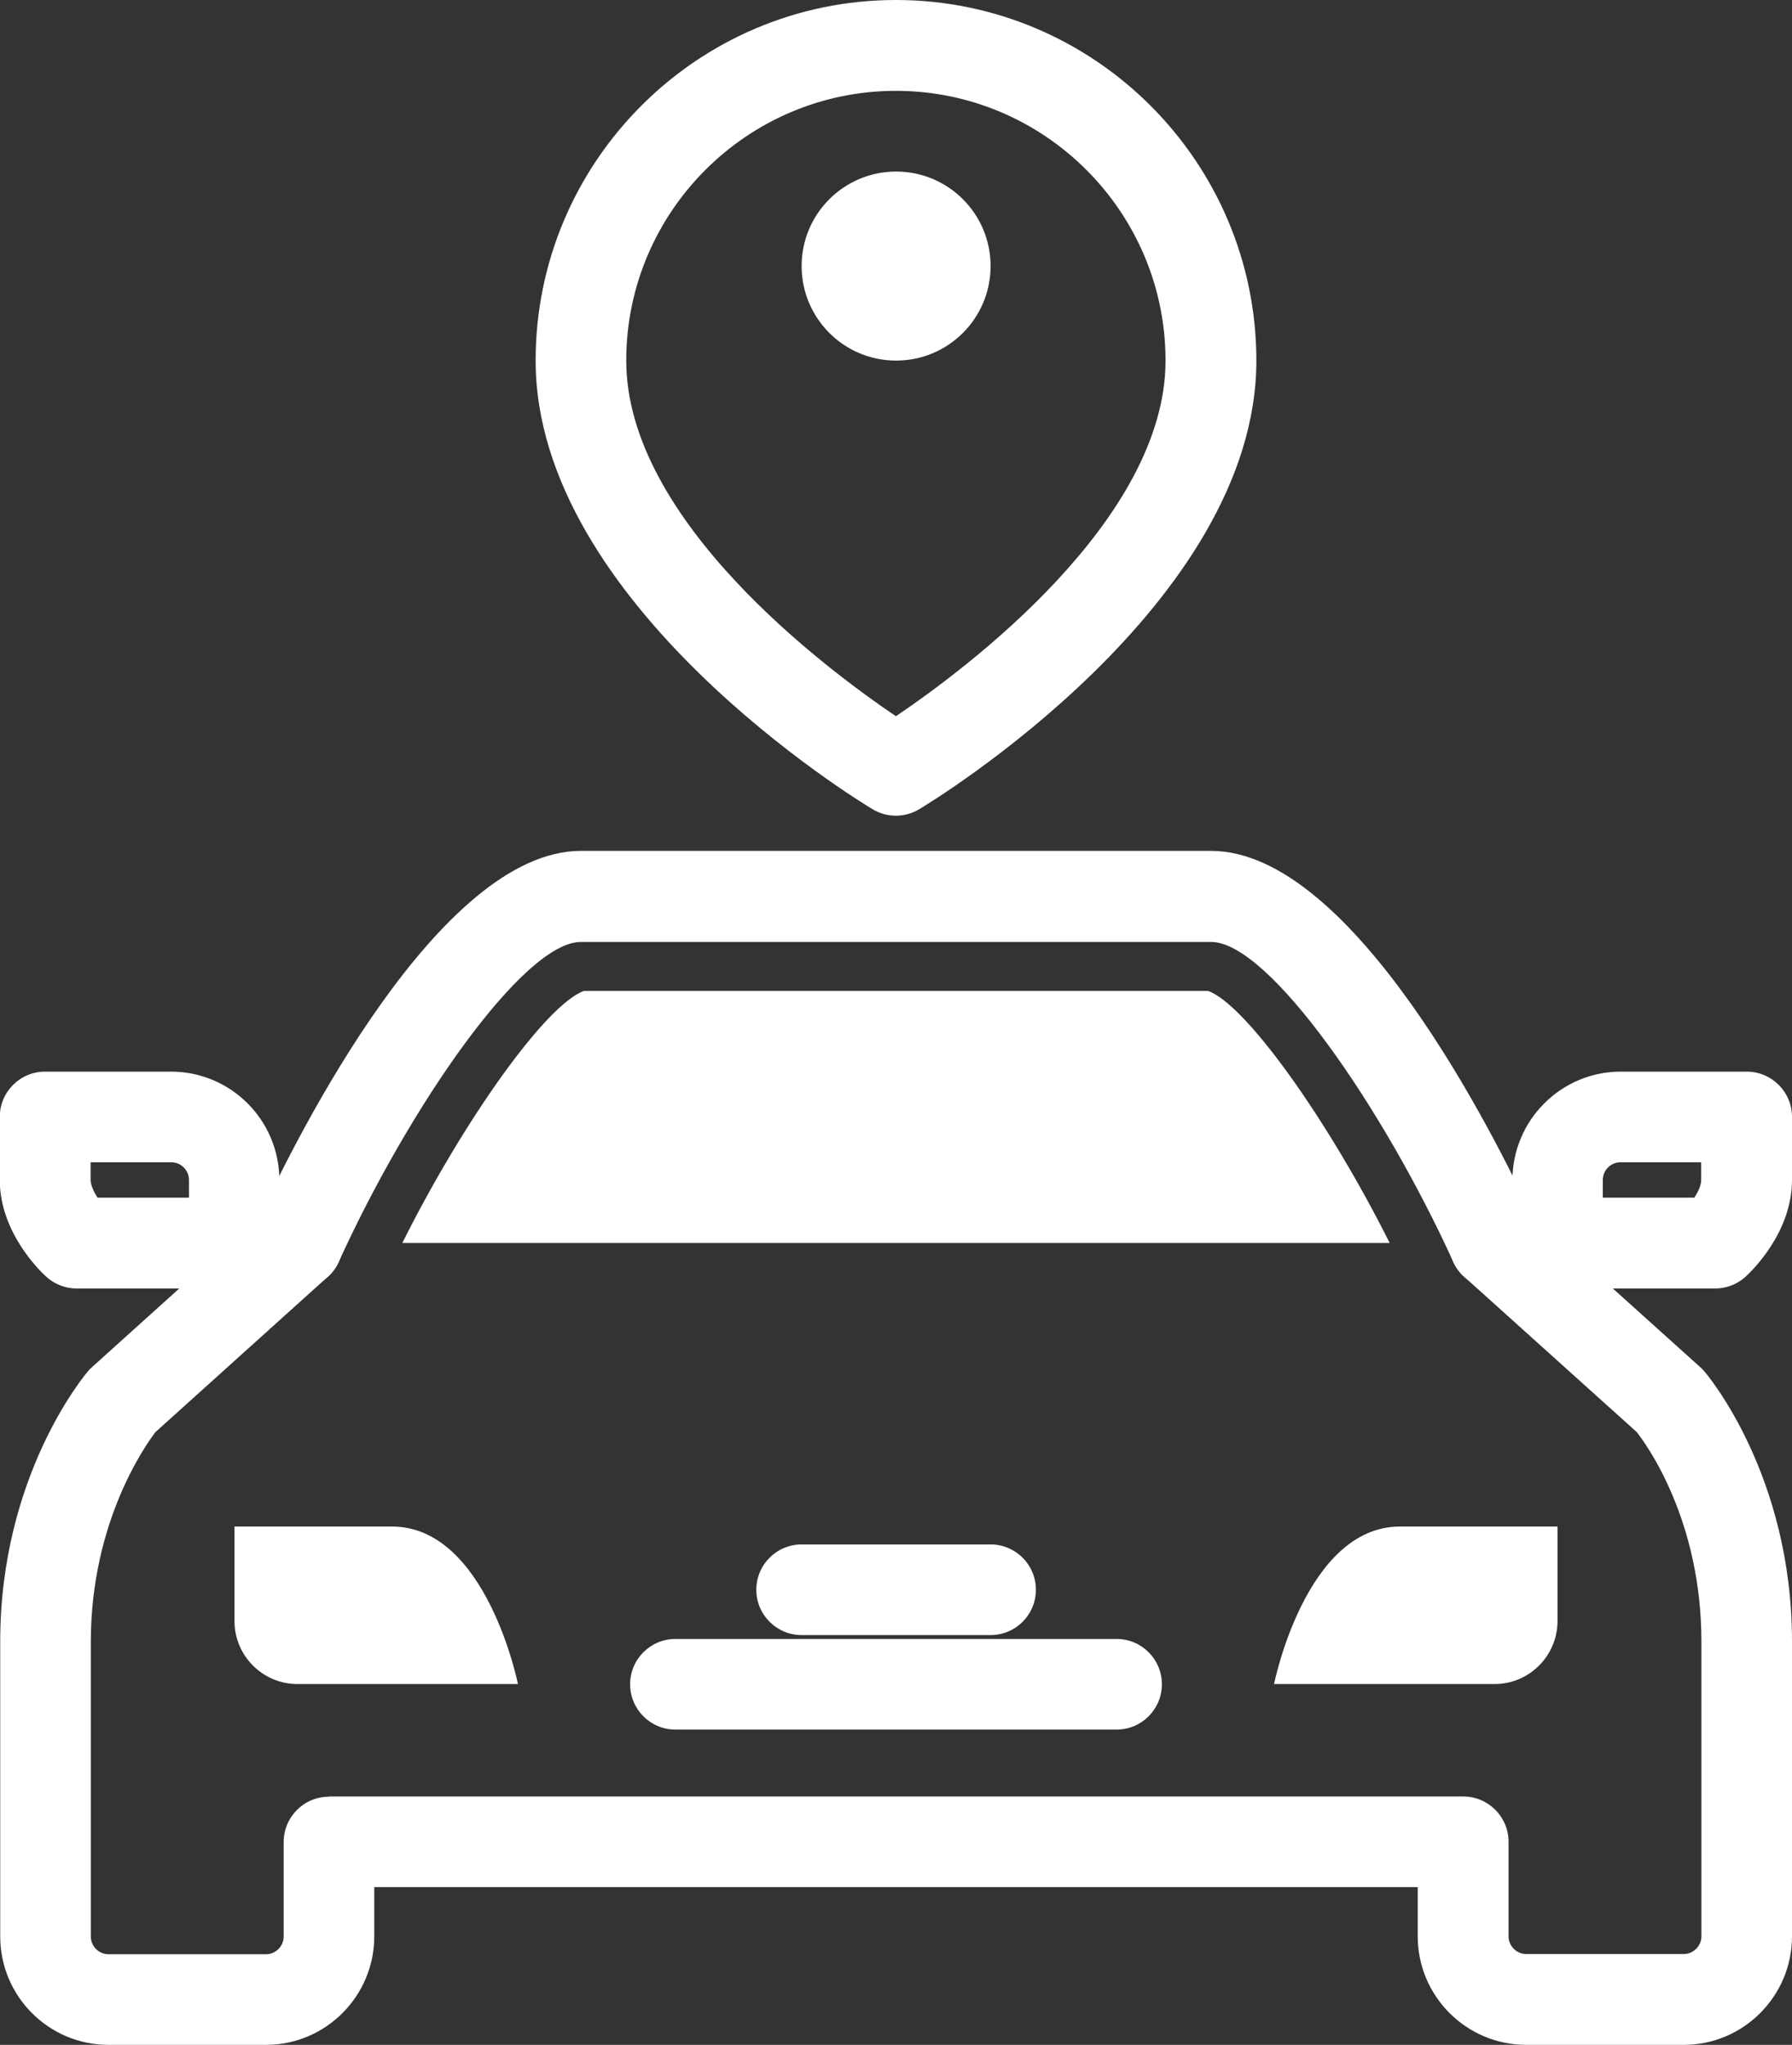 <svg xmlns="http://www.w3.org/2000/svg" id="Capa_2" data-name="Capa 2" viewBox="0 0 83.07 94.76"><rect x="0" y="0" width="83.07" height="94.76" fill="#333333" stroke="none"/><defs><style>      .cls-1 {        fill: #fff;        stroke-width: 0px;      }    </style></defs><g id="Contenido"><g><g><path class="cls-1" d="m72.2,59.71h-2.92c-1.16,0-2.1-.94-2.1-2.1s.94-2.1,2.1-2.1h2.92c1.16,0,2.1.94,2.1,2.1s-.94,2.1-2.1,2.1Z"></path><path class="cls-1" d="m79.51,59.71h-7.3c-1.16,0-2.1-.94-2.1-2.1v-2.92c0-2.77,2.25-5.03,5.02-5.03h5.84c1.16,0,2.1.94,2.1,2.1v2.92c0,2.48-1.94,4.29-2.16,4.49-.39.35-.89.54-1.4.54Zm-5.2-4.21h4.23c.18-.27.32-.57.32-.82v-.82h-3.74c-.45,0-.82.37-.82.82v.82Z"></path><path class="cls-1" d="m10.87,59.71H3.56c-.52,0-1.02-.19-1.41-.54-.22-.2-2.16-2.01-2.16-4.49v-2.92c0-1.16.94-2.1,2.1-2.1h5.84c2.77,0,5.02,2.25,5.02,5.03v2.92c0,1.16-.94,2.1-2.1,2.1Zm-6.34-4.21h4.23v-.82c0-.45-.37-.82-.82-.82h-3.74v.82c0,.24.15.55.32.82Z"></path><path class="cls-1" d="m69.28,70.74h-4.38c-4.38,0-5.84,7.3-5.84,7.3h10.22c1.61,0,2.92-1.31,2.92-2.92v-4.38h-2.92Z"></path><path class="cls-1" d="m13.79,70.74h4.38c4.38,0,5.84,7.3,5.84,7.3h-10.22c-1.61,0-2.92-1.31-2.92-2.92v-4.38h2.92Z"></path><path class="cls-1" d="m13.79,59.71h-2.92c-1.16,0-2.1-.94-2.1-2.1s.94-2.1,2.1-2.1h2.92c1.16,0,2.1.94,2.1,2.1s-.94,2.1-2.1,2.1Z"></path><path class="cls-1" d="m51.76,80.15h-20.45c-1.16,0-2.1-.94-2.1-2.1s.94-2.1,2.1-2.1h20.45c1.16,0,2.1.94,2.1,2.1s-.94,2.1-2.1,2.1Z"></path><path class="cls-1" d="m45.92,75.77h-8.76c-1.16,0-2.1-.94-2.1-2.1s.94-2.1,2.1-2.1h8.76c1.16,0,2.1.94,2.1,2.1s-.94,2.1-2.1,2.1Z"></path><path class="cls-1" d="m78.05,94.76h-7.3c-2.77,0-5.03-2.25-5.03-5.03v-2.28H17.35v2.28c0,2.77-2.25,5.03-5.02,5.03h-7.3c-2.77,0-5.02-2.25-5.02-5.03v-13.66c0-7.7,3.92-12.35,4.08-12.54.06-.07.12-.13.19-.19l7.78-7.01c1.68-3.62,8.3-16.9,14.87-16.9h29.21c6.58,0,13.19,13.28,14.87,16.9l7.79,7.01c.07.06.13.12.19.19.17.19,4.08,4.84,4.08,12.54v13.66c0,2.77-2.25,5.03-5.02,5.03Zm-62.8-11.51h52.58c1.16,0,2.1.94,2.1,2.1v4.38c0,.45.37.82.82.82h7.3c.45,0,.82-.37.82-.82v-13.66c0-5.64-2.55-9.14-3-9.71l-7.99-7.19c-.22-.19-.39-.43-.51-.69-3.26-7.16-8.55-14.83-11.23-14.83h-29.21c-2.68,0-7.97,7.67-11.23,14.83-.12.26-.29.5-.51.69l-7.98,7.19c-.44.57-3,4.15-3,9.72v13.66c0,.45.37.82.82.82h7.3c.45,0,.82-.37.82-.82v-4.38c0-1.16.94-2.1,2.1-2.1Z"></path><path class="cls-1" d="m64.42,57.6c-2.85-5.69-6.67-11.06-8.42-11.68h-28.93c-1.75.62-5.58,5.99-8.42,11.68h45.78Z"></path></g><path class="cls-1" d="m41.53,37.8c-.37,0-.75-.1-1.08-.3-.64-.38-15.62-9.51-15.62-20.79C24.83,7.5,32.32,0,41.53,0s16.71,7.5,16.71,16.71c0,11.28-14.99,20.41-15.63,20.79-.33.2-.71.3-1.08.3Zm0-33.59c-6.89,0-12.5,5.61-12.5,12.5,0,7.4,9.28,14.3,12.5,16.48,3.22-2.17,12.5-9.08,12.5-16.48,0-6.89-5.61-12.5-12.5-12.5Z"></path><circle class="cls-1" cx="41.54" cy="12.33" r="4.38"></circle></g></g></svg>